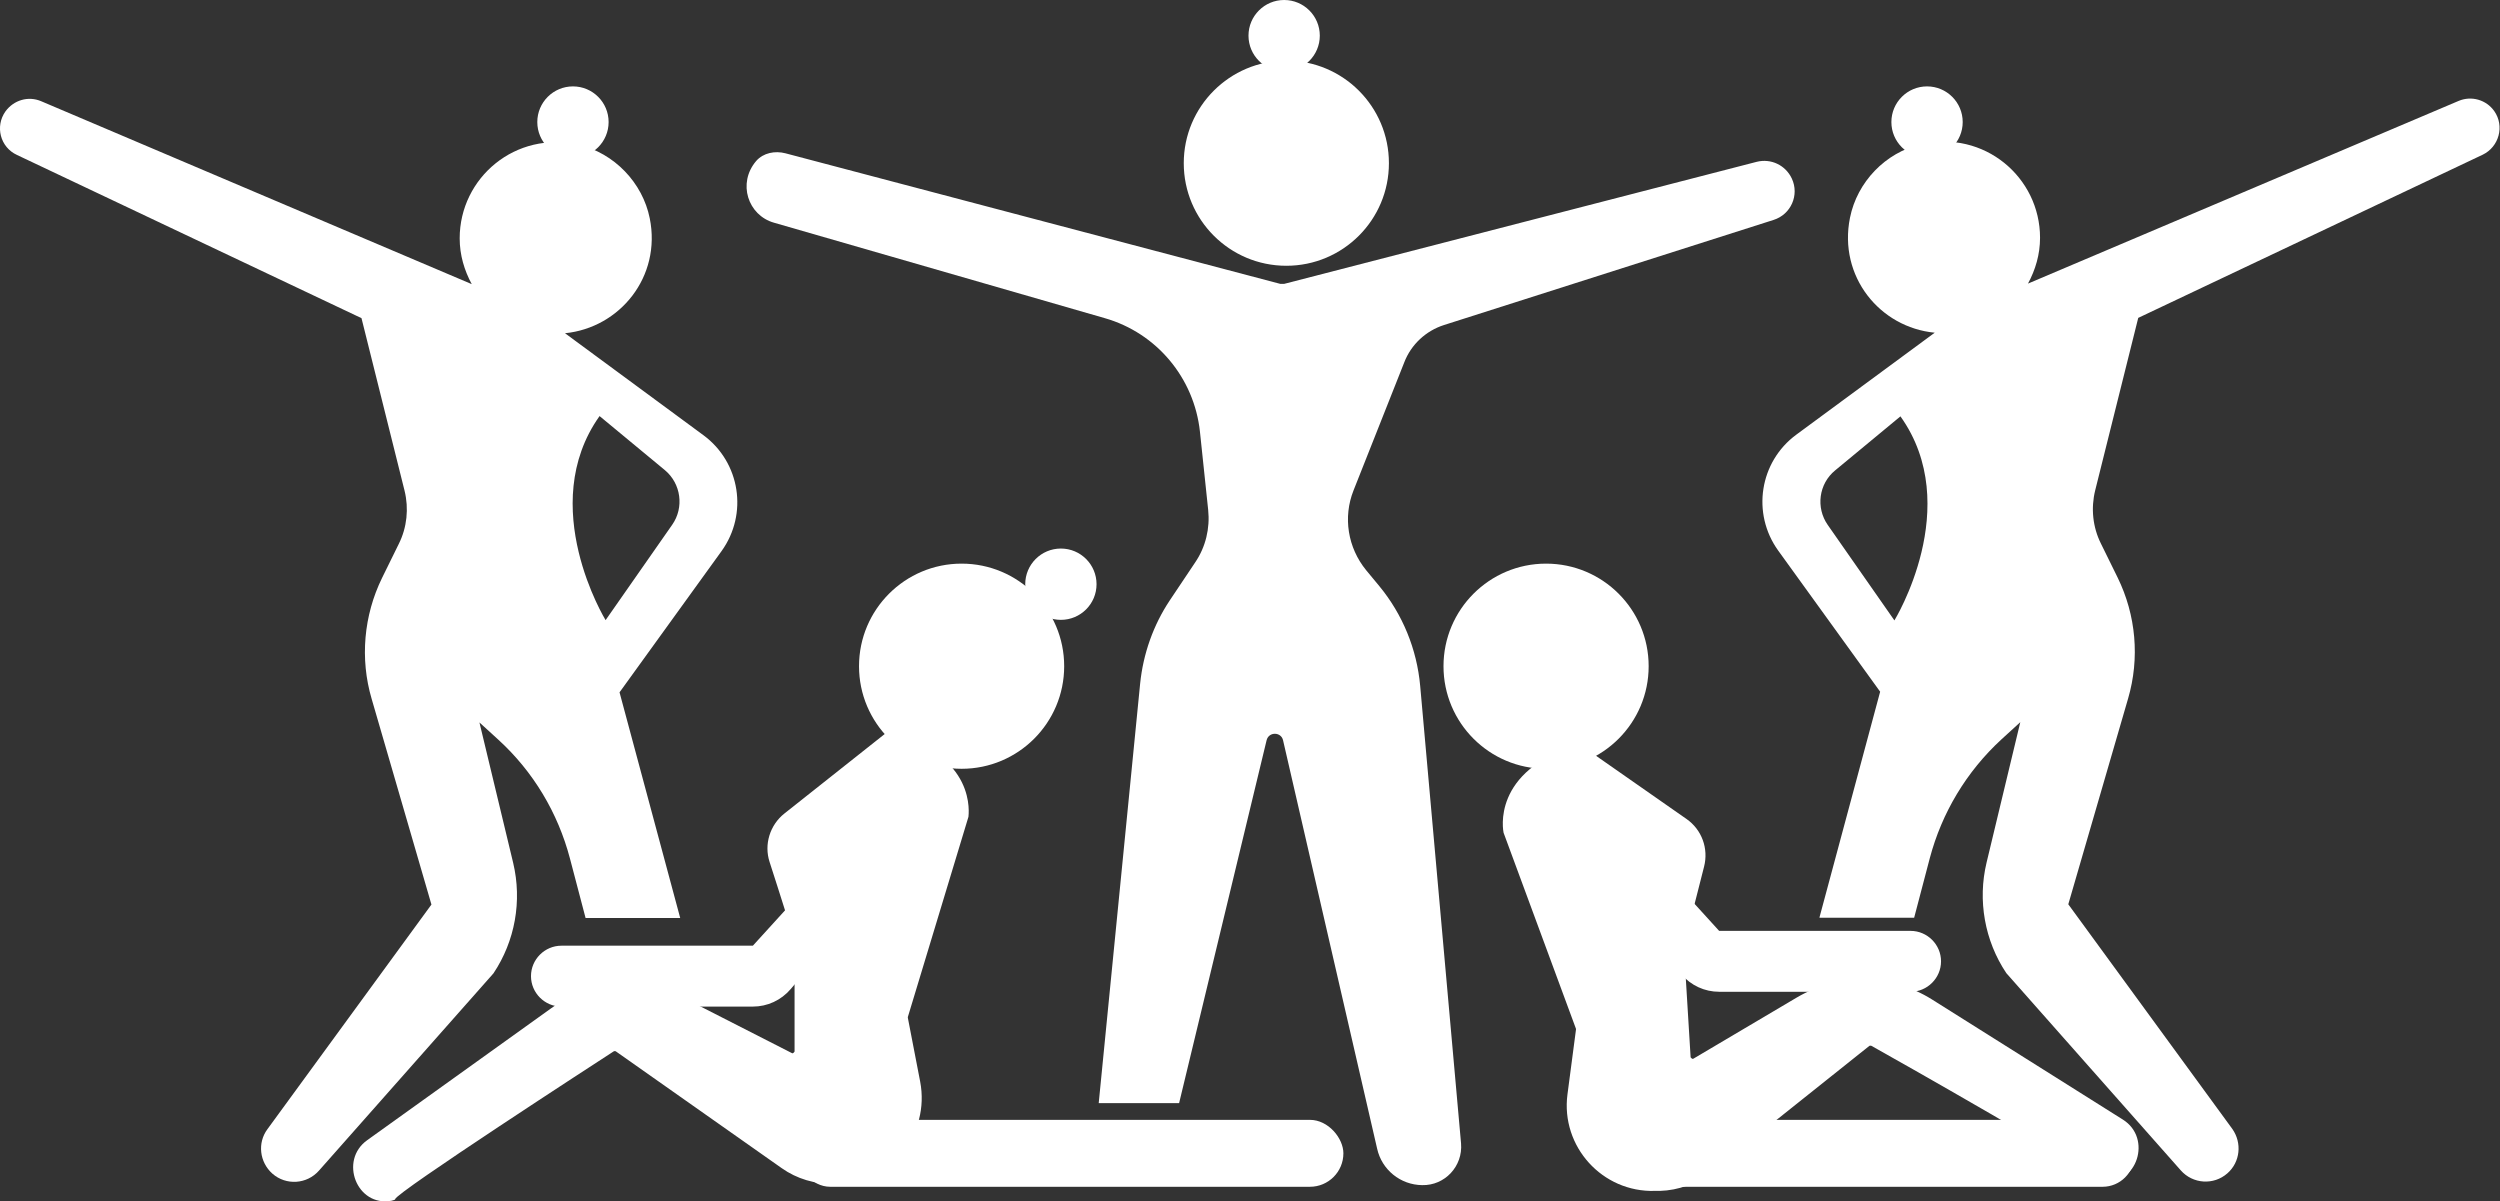<?xml version="1.0" encoding="UTF-8"?>
<svg id="Layer_2" xmlns="http://www.w3.org/2000/svg" viewBox="0 0 91.15 43.79">
  <rect x="0" y="0" width="91.15" height="43.79" fill="#333333" stroke="none"/>
  <defs>
    <style>
      .cls-1 {
        fill: #fff;
      }
    </style>
  </defs>
  <g id="Layer_1-2" data-name="Layer_1">
    <g>
      <circle class="cls-1" cx="46.9" cy="5.95" r="3.74"/>
      <circle class="cls-1" cx="35.06" cy="24.29" r="3.74"/>
      <circle class="cls-1" cx="46.82" cy="1.3" r="1.3"/>
      <circle class="cls-1" cx="20.89" cy="4.45" r="1.3"/>
      <circle class="cls-1" cx="38.68" cy="21.3" r="1.3"/>
      <path class="cls-1" d="M32.31,26.72l-3.71,2.94c-.53.42-.75,1.13-.54,1.77.37,1.15.91,2.82.91,2.97v3.94s-.05.08-.09.06l-3.9-1.99c-1.58-.81-3.47-.67-4.91.37l-6.68,4.79c-1.04.74-.38,2.44.88,2.21.09-.02.14-.04.14-.06,0-.22,7.4-5.02,7.97-5.39.02-.01.05-.01.07,0l6.05,4.26c.55.39,1.22.59,1.9.57h.18c1.92-.07,3.33-1.83,2.97-3.72l-.45-2.33s0-.02,0-.03l2.21-7.3s0,0,0,0c0-.06.34-2.28-2.94-3.04-.02,0-.04,0-.06.01Z"/>
      <path class="cls-1" d="M30.77,30.83l-3.32,3.65h-6.98c-.61,0-1.11.5-1.11,1.11h0c0,.61.5,1.11,1.11,1.11h6.98c.53,0,1.03-.23,1.38-.64l4.19-4.93h0c-.44-.85-1.6-1-2.25-.29Z"/>
      <path class="cls-1" d="M22.59,25.24l3.72-5.15c.97-1.35.68-3.23-.66-4.22l-5.05-3.72c2-.2,3.52-2.06,3.09-4.19-.26-1.3-1.3-2.38-2.59-2.68-2.3-.53-4.34,1.2-4.34,3.41,0,.61.17,1.17.44,1.67L1.5,3.69c-.47-.2-1-.04-1.3.37-.39.55-.19,1.31.42,1.59l12.56,5.95,1.57,6.29c.16.65.09,1.34-.21,1.94l-.61,1.24c-.67,1.37-.81,2.95-.38,4.41l2.18,7.5-5.98,8.19c-.37.5-.29,1.2.18,1.62h0c.5.44,1.26.39,1.7-.11l6.36-7.19c.79-1.18,1.05-2.64.72-4.03l-1.23-5.12.69.63c1.27,1.16,2.17,2.66,2.61,4.33l.57,2.17h3.45l-2.21-8.22ZM21.86,15.17l2.38,1.97c.59.49.71,1.36.27,1.99l-2.43,3.48s-2.55-4.16-.22-7.44Z"/>
      <circle class="cls-1" cx="70.26" cy="4.45" r="1.3"/>
      <path class="cls-1" d="M66.34,33.46h3.45s.57-2.17.57-2.17c.44-1.66,1.34-3.16,2.61-4.33l.69-.63-1.23,5.12c-.33,1.38-.07,2.85.72,4.03l6.36,7.19c.44.5,1.2.55,1.7.11h0c.47-.41.54-1.11.18-1.62l-5.98-8.19,2.18-7.5c.43-1.47.29-3.04-.38-4.41l-.61-1.24c-.3-.6-.37-1.29-.21-1.94l1.57-6.29,12.56-5.95c.6-.29.8-1.05.42-1.59-.29-.41-.83-.57-1.3-.37l-15.7,6.66c.27-.5.44-1.06.44-1.67,0-2.21-2.04-3.94-4.34-3.41-1.3.3-2.33,1.38-2.59,2.68-.43,2.14,1.09,4,3.09,4.19l-5.05,3.72c-1.34.99-1.63,2.87-.66,4.22l3.72,5.15-2.21,8.22ZM69.07,22.62l-2.43-3.48c-.44-.63-.33-1.5.27-1.99l2.38-1.97c2.34,3.28-.22,7.44-.22,7.44Z"/>
      <rect class="cls-1" x="29.05" y="40.83" width="19.93" height="2.44" rx="1.22" ry="1.22"/>
      <circle class="cls-1" cx="56.37" cy="24.29" r="3.74"/>
      <path class="cls-1" d="M57.61,27.15l3.88,2.71c.56.39.81,1.08.64,1.74-.3,1.17-.74,2.87-.73,3.02l.24,3.93s.06.08.1.05l3.77-2.23c1.53-.9,3.43-.87,4.93.07l6.96,4.38c1.08.68.52,2.41-.74,2.26-.09-.01-.14-.03-.14-.05-.01-.22-7.69-4.57-8.29-4.9-.02-.01-.05,0-.07,0l-5.78,4.61c-.53.42-1.18.66-1.86.68h-.18c-1.92.06-3.44-1.62-3.19-3.52l.31-2.36s0-.02,0-.03l-2.64-7.15h0c-.01-.06-.47-2.26,2.75-3.22.02,0,.04,0,.06,0Z"/>
      <path class="cls-1" d="M59.36,30.29l3.32,3.65h6.98c.61,0,1.11.5,1.11,1.11h0c0,.61-.5,1.11-1.11,1.11h-6.98c-.53,0-1.03-.23-1.38-.64l-4.19-4.93h0c.44-.85,1.6-1,2.25-.29Z"/>
      <rect class="cls-1" x="59.9" y="40.83" width="17.92" height="2.44" rx="1.16" ry="1.16"/>
      <path class="cls-1" d="M42.98,40.22h-2.92s0,0,0-.01l1.51-15.29c.11-1.08.48-2.13,1.08-3.03l.93-1.39c.38-.56.54-1.24.47-1.91l-.3-2.85c-.21-1.96-1.58-3.6-3.47-4.14l-12.06-3.48c-.95-.27-1.34-1.44-.65-2.25.26-.3.69-.38,1.07-.28l18.04,4.76h.14s17.23-4.45,17.23-4.45c.52-.13,1.05.12,1.28.61.28.6-.03,1.31-.67,1.51l-12.01,3.83c-.66.21-1.2.71-1.45,1.36l-1.85,4.67c-.39.98-.21,2.09.46,2.91l.48.58c.85,1.03,1.37,2.3,1.49,3.64l1.49,16.68c.07.83-.59,1.54-1.42,1.52h0c-.79-.01-1.47-.56-1.64-1.33l-3.43-14.89c-.07-.31-.52-.32-.6,0l-3.19,13.23Z"/>
    </g>
  </g>
</svg>